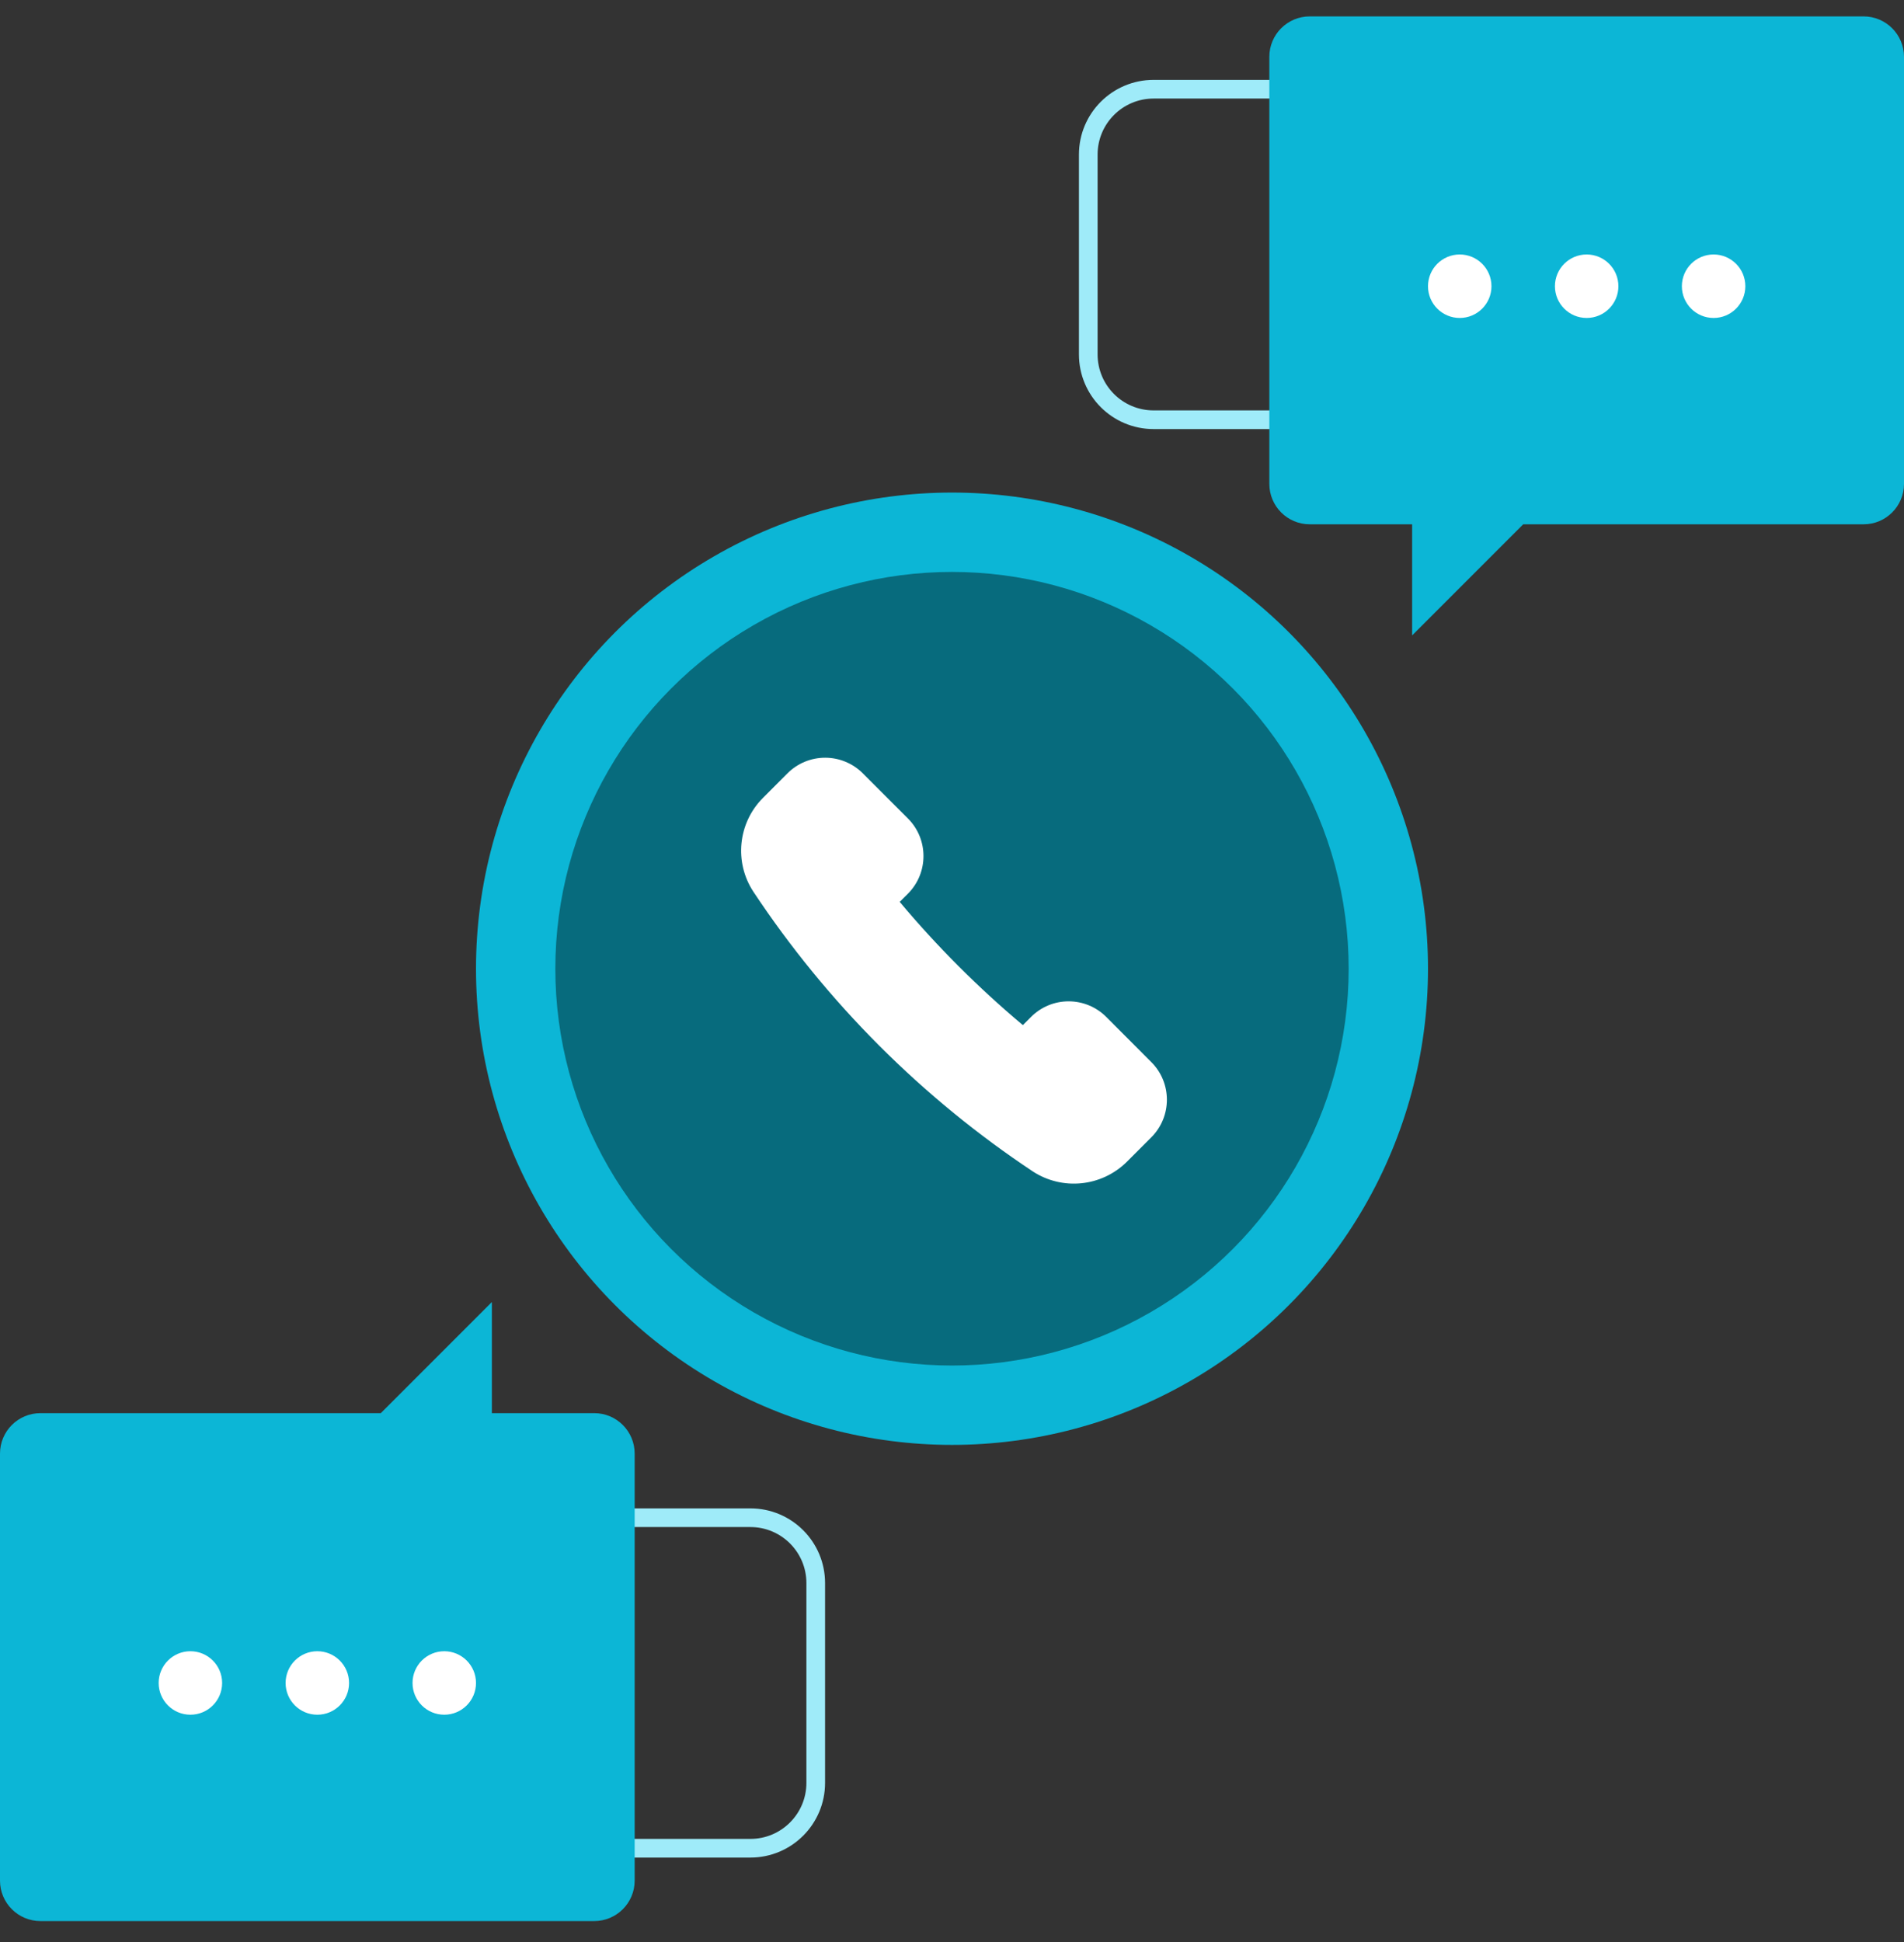 <svg width="51" height="52" viewBox="0 0 51 52" fill="none" xmlns="http://www.w3.org/2000/svg">
    <rect x="0" y="0" width="51" height="52" fill="#333333" stroke="none"/>
    <path d="M7.9 40.639H20.1C21.067 40.639 21.85 41.422 21.85 42.389V47.739C21.85 48.705 21.067 49.489 20.1 49.489H7.9V40.639Z"
          stroke="#9FEBF9" stroke-width="0.5"/>
    <path d="M43.1 9.489C43.1 10.456 42.316 11.239 41.35 11.239L30.9 11.239C29.933 11.239 29.15 10.456 29.15 9.489L29.15 4.139C29.15 3.173 29.933 2.389 30.9 2.389L43.1 2.389L43.1 9.489Z"
          stroke="#9FEBF9" stroke-width="0.5"/>
    <circle cx="25.5" cy="25.939" r="12.75" fill="#0CB6D6"/>
    <circle cx="25.5" cy="25.939" r="10.625" fill="#076B7D"/>
    <path fill-rule="evenodd" clip-rule="evenodd"
          d="M29.632 27.23C29.364 26.962 29.002 26.812 28.624 26.812C28.246 26.812 27.884 26.962 27.617 27.23L27.398 27.449C26.204 26.447 25.1 25.343 24.099 24.149L24.319 23.93C24.875 23.373 24.875 22.471 24.319 21.915L23.11 20.706C22.843 20.439 22.48 20.289 22.102 20.289C21.724 20.289 21.361 20.439 21.094 20.706L20.432 21.369C19.766 22.041 19.661 23.087 20.18 23.877C22.152 26.849 24.698 29.396 27.668 31.369C28.46 31.882 29.501 31.777 30.175 31.117L30.839 30.453C31.395 29.896 31.395 28.995 30.839 28.439L29.632 27.23Z"
          fill="white"/>
    <path fill-rule="evenodd" clip-rule="evenodd"
          d="M35.083 0.439C34.485 0.439 34 0.924 34 1.522V12.956C34 13.554 34.485 14.039 35.083 14.039H37.825V17.014L40.8 14.039H49.917C50.515 14.039 51 13.554 51 12.956V1.522C51 0.924 50.515 0.439 49.917 0.439H35.083Z"
          fill="#0CB6D6"/>
    <circle cx="39.1" cy="7.664" r="0.85" fill="white"/>
    <circle cx="42.5" cy="7.664" r="0.85" fill="white"/>
    <circle cx="45.9" cy="7.664" r="0.85" fill="white"/>
    <path fill-rule="evenodd" clip-rule="evenodd"
          d="M15.917 51.439C16.515 51.439 17 50.954 17 50.356V38.922C17 38.324 16.515 37.839 15.917 37.839H13.175V34.864L10.2 37.839H1.083C0.485 37.839 0 38.324 0 38.922V50.356C0 50.954 0.485 51.439 1.083 51.439H15.917Z"
          fill="#0CB6D6"/>
    <circle cx="11.9" cy="45.064" r="0.85" transform="rotate(-180 11.9 45.064)" fill="white"/>
    <circle cx="8.5" cy="45.064" r="0.85" transform="rotate(-180 8.5 45.064)" fill="white"/>
    <circle cx="5.1" cy="45.064" r="0.85" transform="rotate(-180 5.1 45.064)" fill="white"/>
</svg>
